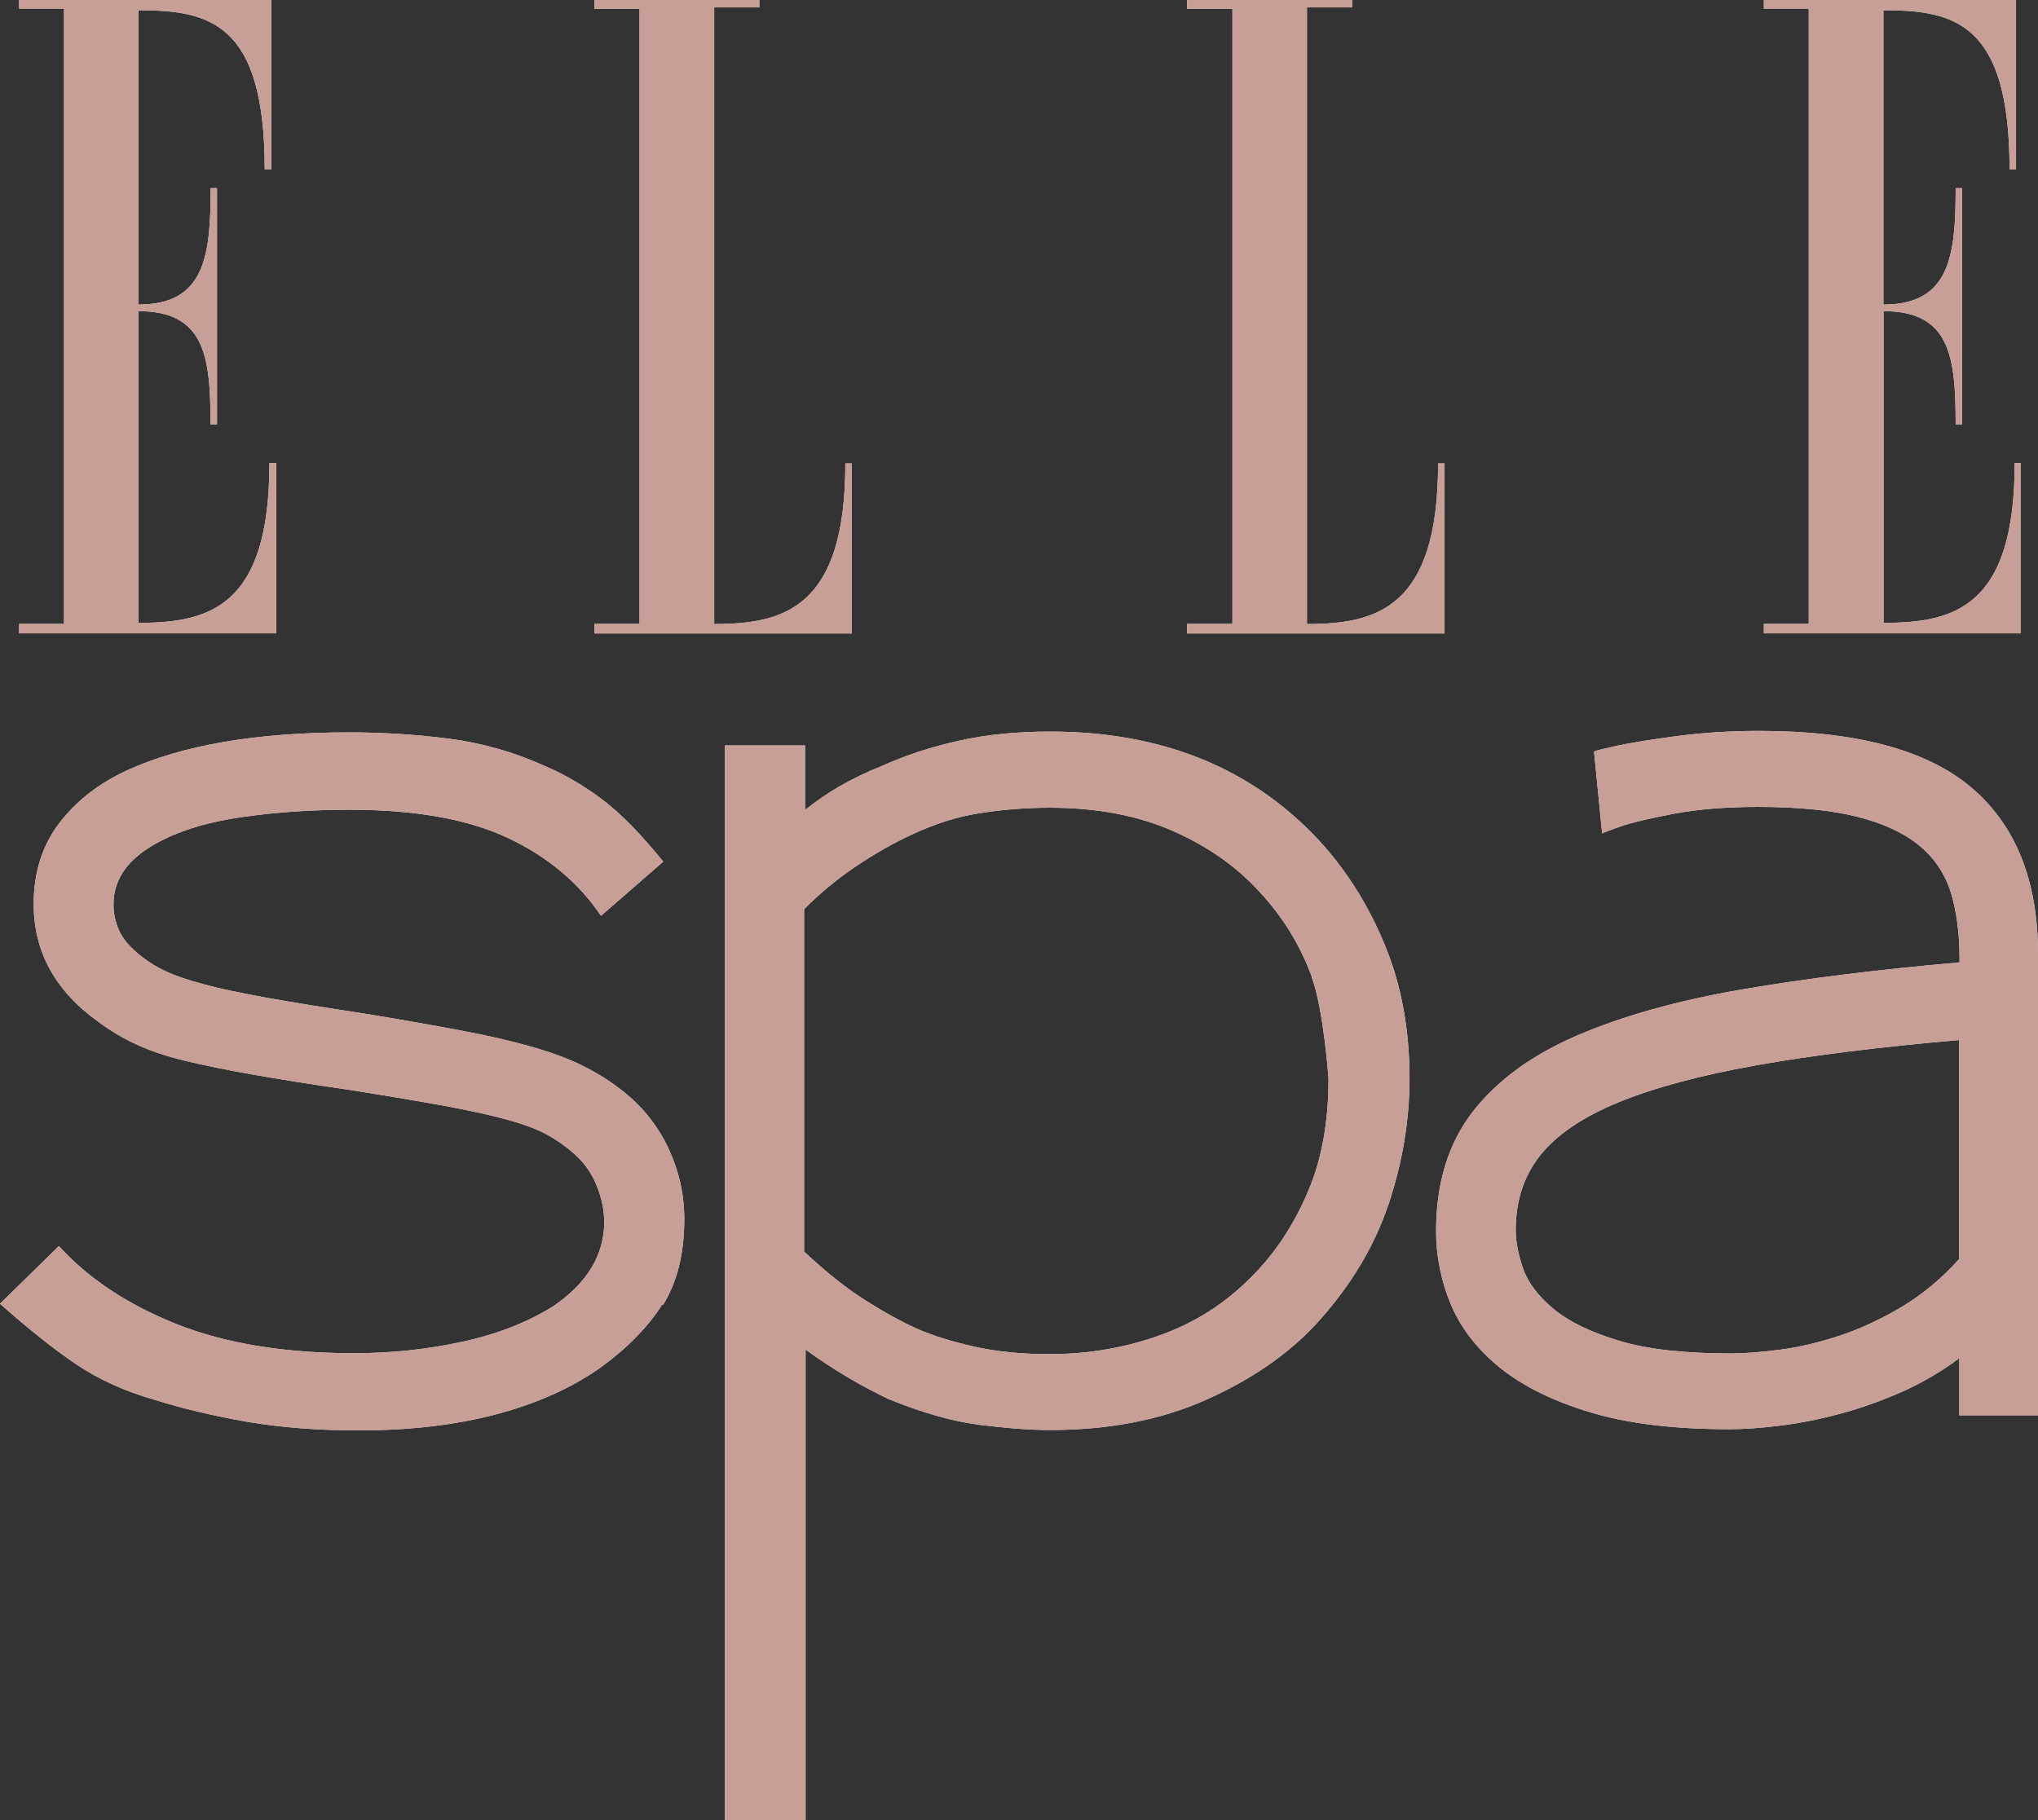 <?xml version="1.0" encoding="UTF-8"?>
<svg id="_レイヤー_2" data-name="レイヤー 2" xmlns="http://www.w3.org/2000/svg" viewBox="0 0 151.21 135.07">
  <rect x="0" y="0" width="151.21" height="135.07" fill="#333333" stroke="none"/>
  <defs>
    <style>
      .cls-1 {
        fill: #c89f97;
      }

      .cls-2 {
        fill: #f3ebee;
      }
    </style>
  </defs>
  <g id="_レイヤー_1-2" data-name="レイヤー 1">
    <g>
      <path class="cls-2" d="M20.49,34.37v12.63H1.42v-.7h3.33V.64H1.42V0h18.71v12.56h-.49C19.64,1.65,15.51.76,10.28.76v21.84c4.93,0,5.35-3.61,5.35-8.64h.47v17.53h-.48c0-5.05-.42-8.4-5.35-8.4v23.13c5.23,0,9.72-1.15,9.72-11.85h.48Z"/>
      <path class="cls-2" d="M149.94,34.37v12.63h-19.07v-.7h3.33V.64h-3.33V0h18.71v12.56h-.48c0-10.91-4.13-11.8-9.36-11.8v21.84c4.93,0,5.36-3.61,5.36-8.64h.48v17.53h-.48c0-5.05-.42-8.4-5.35-8.4v23.13c5.23,0,9.73-1.15,9.73-11.85h.48Z"/>
      <path class="cls-2" d="M52.99,46.31c5.22,0,9.73-1.23,9.73-11.92h.48v12.62h-19.1v-.71h3.35V.65h-3.35v-.65h12.24v.55h-3.35v17.61s0,28.15,0,28.15Z"/>
      <path class="cls-2" d="M96.97,46.31c5.22,0,9.73-1.23,9.73-11.92h.48v12.62h-19.1v-.71h3.36V.65h-3.36v-.65h12.24v.55h-3.35v45.75Z"/>
      <path class="cls-2" d="M145.37,93.42c-1.32,1.48-2.79,2.68-4.33,3.6-1.55.91-3.09,1.63-4.67,2.14-1.57.51-3.05.85-4.45,1.02-1.4.17-2.55.26-3.47.26-3.48,0-6.26-.31-8.34-.95-2.08-.62-3.7-1.41-4.84-2.35-1.13-.94-1.89-1.94-2.26-2.99-.37-1.06-.55-2.02-.55-2.87,0-2.17.6-4.02,1.83-5.56,1.23-1.54,3.18-2.85,5.82-3.93,2.65-1.08,6.06-2,10.22-2.74,4.15-.74,9.16-1.36,15.03-1.87v16.25ZM151.21,70.76c0-5.42-1.66-9.53-4.96-12.33-3.31-2.79-8.55-4.19-15.74-4.19-2.11,0-4.14.13-6.07.38-1.94.26-3.43.5-4.46.72-1.03.23-1.6.37-1.71.43l.6,6.08c.11-.06.56-.24,1.36-.52.8-.28,2.11-.59,3.94-.94,1.82-.34,3.9-.51,6.24-.51,2.97,0,5.42.24,7.35.72,1.95.49,3.49,1.2,4.63,2.14,1.15.94,1.92,2.11,2.36,3.51.42,1.4.64,3.03.64,4.92v.25c-5.98.52-11.37,1.19-16.17,2.01-4.78.83-8.86,1.97-12.24,3.43-3.36,1.45-5.94,3.35-7.74,5.68-1.79,2.34-2.69,5.28-2.69,8.81,0,1.88.37,3.71,1.11,5.48.75,1.77,1.97,3.33,3.67,4.7,1.72,1.37,3.96,2.47,6.71,3.29,2.77.83,6.18,1.24,10.23,1.24,1.09,0,2.34-.08,3.77-.26,1.42-.17,2.94-.47,4.54-.9,1.59-.43,3.2-1.01,4.83-1.75,1.39-.64,2.71-1.43,3.96-2.36v4.24h5.84v-34.31Z"/>
      <path class="cls-2" d="M49.15,96.78c-1.06,1.68-2.61,3.27-4.66,4.75-2.11,1.48-4.66,2.62-7.66,3.42-2.99.79-6.4,1.2-10.22,1.2-2.97,0-5.71-.21-8.22-.63-2.51-.44-4.85-.99-7.01-1.67-2.16-.62-4.08-1.5-5.73-2.61-1.66-1.12-3.53-2.61-5.65-4.49l4.37-4.28c2.17,2.39,5.06,4.32,8.68,5.77,3.62,1.45,8.03,2.18,13.22,2.18,2.74,0,5.41-.28,8.04-.85,2.62-.57,4.87-1.46,6.76-2.65,2.5-1.71,3.76-3.79,3.76-6.24,0-.86-.18-1.75-.56-2.7-.37-.93-.95-1.75-1.75-2.43-.58-.51-1.23-.97-1.97-1.37-.74-.4-1.74-.77-2.99-1.11-1.26-.34-2.83-.69-4.71-1.03-1.89-.34-4.25-.74-7.1-1.19-2.73-.39-5.08-.77-7.01-1.11-1.93-.34-3.6-.68-5-1.02-1.4-.34-2.6-.74-3.59-1.2-.99-.45-1.95-1.02-2.86-1.7-3.19-2.28-4.79-5.19-4.79-8.73,0-2.34.63-4.33,1.88-5.98,1.25-1.65,2.94-2.97,5.04-3.94,4.11-1.88,9.61-2.82,16.51-2.82,2.51,0,4.98.16,7.4.47,2.43.32,4.78.98,7.06,2.01,1.49.63,2.91,1.46,4.28,2.49,1.37,1.03,2.88,2.57,4.54,4.62l-4.62,4.02c-1.65-2.45-3.95-4.38-6.89-5.77-2.94-1.39-6.85-2.1-11.76-2.1-2.73,0-5.34.17-7.82.52-2.48.34-4.55.94-6.2,1.8-2.34,1.19-3.5,2.76-3.5,4.7,0,.68.14,1.34.43,1.97.28.62.82,1.25,1.63,1.88.57.46,1.2.84,1.88,1.15.68.31,1.61.63,2.79.94,1.16.32,2.7.64,4.62.99,1.91.34,4.38.74,7.4,1.2,2.74.45,5.09.87,7.06,1.24,1.97.37,3.71.77,5.21,1.2,1.51.43,2.81.91,3.89,1.46,1.08.54,2.08,1.18,2.99,1.92,1.42,1.14,2.52,2.54,3.29,4.19.77,1.66,1.16,3.39,1.16,5.22,0,2.56-.53,4.69-1.58,6.37"/>
      <path class="cls-2" d="M97.34,72.51c-.88-2.39-2.18-4.5-3.89-6.33-1.71-1.88-3.86-3.39-6.46-4.53-2.6-1.14-5.63-1.71-9.11-1.71-1.71,0-3.41.13-5.09.39-1.69.25-3.38.78-5.09,1.58-1.37.63-2.75,1.41-4.15,2.35-1.4.94-2.7,2.01-3.89,3.21v25.41c1.65,1.54,3.17,2.76,4.57,3.63,1.39.88,2.66,1.58,3.81,2.1,1.19.52,2.63.96,4.27,1.33,1.66.37,3.51.55,5.56.55,2.96,0,5.79-.5,8.47-1.5,2.68-1,5.01-2.58,7.01-4.75,1.54-1.66,2.8-3.65,3.77-5.99.97-2.34,1.45-5.07,1.45-8.21,0,0-.36-5.14-1.25-7.53M102.99,89.45c-1.06,3.13-2.84,6.07-5.34,8.8-2.11,2.28-4.86,4.16-8.22,5.65-3.36,1.49-7.21,2.22-11.54,2.22-1.43,0-3.16-.13-5.17-.38-2.03-.25-4.3-.9-6.8-1.92-.97-.46-1.98-1-3.04-1.62-1.05-.63-2.1-1.31-3.11-2.05v34.93h-5.99V55.32h5.95v4.79c.79-.63,1.62-1.21,2.56-1.76.95-.54,1.98-1.04,3.12-1.5,1.77-.8,3.68-1.42,5.73-1.88,2.06-.46,4.31-.68,6.76-.68,8.26,0,14.91,2.67,19.93,8.04,2.05,2.22,3.69,4.82,4.91,7.78,1.23,2.97,1.84,6.27,1.84,9.92,0,3.14-.53,6.27-1.58,9.41"/>
    </g>
    <g>
      <path class="cls-1" d="M20.49,34.37v12.63H1.42v-.7h3.33V.64H1.42V0h18.71v12.56h-.49C19.64,1.65,15.51.76,10.28.76v21.84c4.93,0,5.35-3.61,5.35-8.64h.47v17.53h-.48c0-5.05-.42-8.4-5.35-8.4v23.13c5.23,0,9.72-1.15,9.72-11.85h.48Z"/>
      <path class="cls-1" d="M149.94,34.37v12.63h-19.07v-.7h3.33V.64h-3.33V0h18.71v12.56h-.48c0-10.91-4.13-11.8-9.36-11.8v21.84c4.93,0,5.36-3.61,5.36-8.64h.48v17.53h-.48c0-5.05-.42-8.4-5.35-8.4v23.13c5.23,0,9.73-1.15,9.73-11.85h.48Z"/>
      <path class="cls-1" d="M52.99,46.31c5.22,0,9.73-1.23,9.73-11.92h.48v12.62h-19.1v-.71h3.35V.65h-3.35v-.65h12.24v.55h-3.35v17.61s0,28.15,0,28.15Z"/>
      <path class="cls-1" d="M96.97,46.31c5.22,0,9.73-1.23,9.73-11.92h.48v12.62h-19.1v-.71h3.36V.65h-3.36v-.65h12.24v.55h-3.35v45.75Z"/>
      <path class="cls-1" d="M145.37,93.42c-1.32,1.48-2.79,2.68-4.33,3.6-1.55.91-3.09,1.63-4.67,2.14-1.57.51-3.05.85-4.45,1.02-1.4.17-2.55.26-3.47.26-3.48,0-6.26-.31-8.34-.95-2.08-.62-3.7-1.41-4.84-2.35-1.13-.94-1.89-1.94-2.26-2.99-.37-1.06-.55-2.02-.55-2.87,0-2.17.6-4.02,1.83-5.56,1.23-1.54,3.18-2.85,5.82-3.93,2.65-1.08,6.06-2,10.22-2.74,4.15-.74,9.16-1.36,15.03-1.87v16.25ZM151.21,70.76c0-5.42-1.66-9.53-4.96-12.33-3.31-2.79-8.55-4.19-15.74-4.19-2.11,0-4.14.13-6.07.38-1.94.26-3.43.5-4.46.72-1.03.23-1.6.37-1.71.43l.6,6.08c.11-.06.56-.24,1.36-.52.8-.28,2.11-.59,3.94-.94,1.82-.34,3.9-.51,6.24-.51,2.97,0,5.42.24,7.35.72,1.95.49,3.49,1.2,4.63,2.14,1.15.94,1.92,2.11,2.36,3.51.42,1.4.64,3.03.64,4.92v.25c-5.98.52-11.37,1.19-16.17,2.01-4.78.83-8.86,1.97-12.24,3.43-3.36,1.45-5.94,3.35-7.74,5.68-1.79,2.34-2.69,5.28-2.69,8.81,0,1.88.37,3.71,1.11,5.48.75,1.77,1.97,3.33,3.67,4.7,1.72,1.37,3.96,2.47,6.71,3.29,2.77.83,6.18,1.24,10.23,1.24,1.09,0,2.34-.08,3.77-.26,1.42-.17,2.94-.47,4.54-.9,1.59-.43,3.2-1.01,4.83-1.75,1.39-.64,2.71-1.43,3.96-2.36v4.24h5.84v-34.31Z"/>
      <path class="cls-1" d="M49.15,96.78c-1.06,1.68-2.61,3.27-4.66,4.75-2.11,1.48-4.66,2.62-7.66,3.42-2.99.79-6.4,1.2-10.22,1.2-2.97,0-5.71-.21-8.22-.63-2.51-.44-4.85-.99-7.01-1.67-2.16-.62-4.08-1.5-5.73-2.61-1.66-1.12-3.53-2.61-5.65-4.49l4.37-4.28c2.17,2.39,5.06,4.32,8.68,5.77,3.62,1.45,8.03,2.18,13.22,2.18,2.74,0,5.41-.28,8.04-.85,2.62-.57,4.87-1.46,6.76-2.65,2.5-1.71,3.76-3.79,3.76-6.24,0-.86-.18-1.75-.56-2.7-.37-.93-.95-1.75-1.75-2.43-.58-.51-1.23-.97-1.97-1.37-.74-.4-1.74-.77-2.99-1.11-1.26-.34-2.83-.69-4.71-1.03-1.89-.34-4.25-.74-7.1-1.19-2.73-.39-5.08-.77-7.01-1.11-1.93-.34-3.6-.68-5-1.02-1.4-.34-2.6-.74-3.59-1.2-.99-.45-1.95-1.02-2.86-1.7-3.19-2.28-4.79-5.19-4.79-8.73,0-2.34.63-4.33,1.88-5.98,1.25-1.65,2.94-2.97,5.04-3.94,4.11-1.88,9.61-2.82,16.51-2.82,2.51,0,4.98.16,7.4.47,2.43.32,4.78.98,7.06,2.01,1.49.63,2.91,1.46,4.28,2.49,1.37,1.03,2.88,2.57,4.54,4.62l-4.62,4.02c-1.65-2.45-3.95-4.38-6.89-5.77-2.94-1.39-6.85-2.1-11.76-2.1-2.73,0-5.34.17-7.82.52-2.48.34-4.55.94-6.2,1.8-2.34,1.19-3.5,2.76-3.5,4.7,0,.68.14,1.34.43,1.97.28.62.82,1.25,1.63,1.88.57.46,1.2.84,1.88,1.15.68.31,1.61.63,2.79.94,1.16.32,2.7.64,4.62.99,1.91.34,4.38.74,7.4,1.2,2.74.45,5.09.87,7.06,1.24,1.97.37,3.71.77,5.21,1.2,1.51.43,2.81.91,3.89,1.46,1.08.54,2.08,1.18,2.99,1.92,1.42,1.14,2.52,2.54,3.29,4.19.77,1.66,1.16,3.39,1.16,5.22,0,2.56-.53,4.69-1.58,6.37"/>
      <path class="cls-1" d="M97.34,72.51c-.88-2.39-2.18-4.5-3.89-6.33-1.71-1.88-3.86-3.39-6.46-4.53-2.6-1.14-5.63-1.71-9.11-1.71-1.71,0-3.41.13-5.09.39-1.69.25-3.38.78-5.09,1.58-1.37.63-2.75,1.41-4.15,2.35-1.4.94-2.7,2.01-3.89,3.21v25.41c1.65,1.54,3.17,2.76,4.57,3.63,1.39.88,2.66,1.58,3.81,2.1,1.19.52,2.63.96,4.27,1.33,1.66.37,3.51.55,5.56.55,2.96,0,5.79-.5,8.47-1.5,2.68-1,5.01-2.58,7.01-4.75,1.54-1.66,2.8-3.65,3.77-5.99.97-2.34,1.45-5.07,1.45-8.21,0,0-.36-5.14-1.25-7.53M102.99,89.45c-1.06,3.13-2.84,6.07-5.34,8.8-2.11,2.28-4.86,4.16-8.22,5.65-3.36,1.49-7.21,2.22-11.54,2.22-1.43,0-3.16-.13-5.17-.38-2.03-.25-4.3-.9-6.8-1.92-.97-.46-1.98-1-3.04-1.62-1.05-.63-2.1-1.31-3.11-2.05v34.93h-5.99V55.32h5.95v4.79c.79-.63,1.62-1.21,2.56-1.76.95-.54,1.98-1.04,3.12-1.5,1.77-.8,3.68-1.42,5.73-1.88,2.06-.46,4.31-.68,6.76-.68,8.26,0,14.91,2.67,19.93,8.04,2.05,2.22,3.69,4.82,4.91,7.78,1.23,2.97,1.84,6.27,1.84,9.92,0,3.14-.53,6.27-1.58,9.41"/>
    </g>
  </g>
</svg>